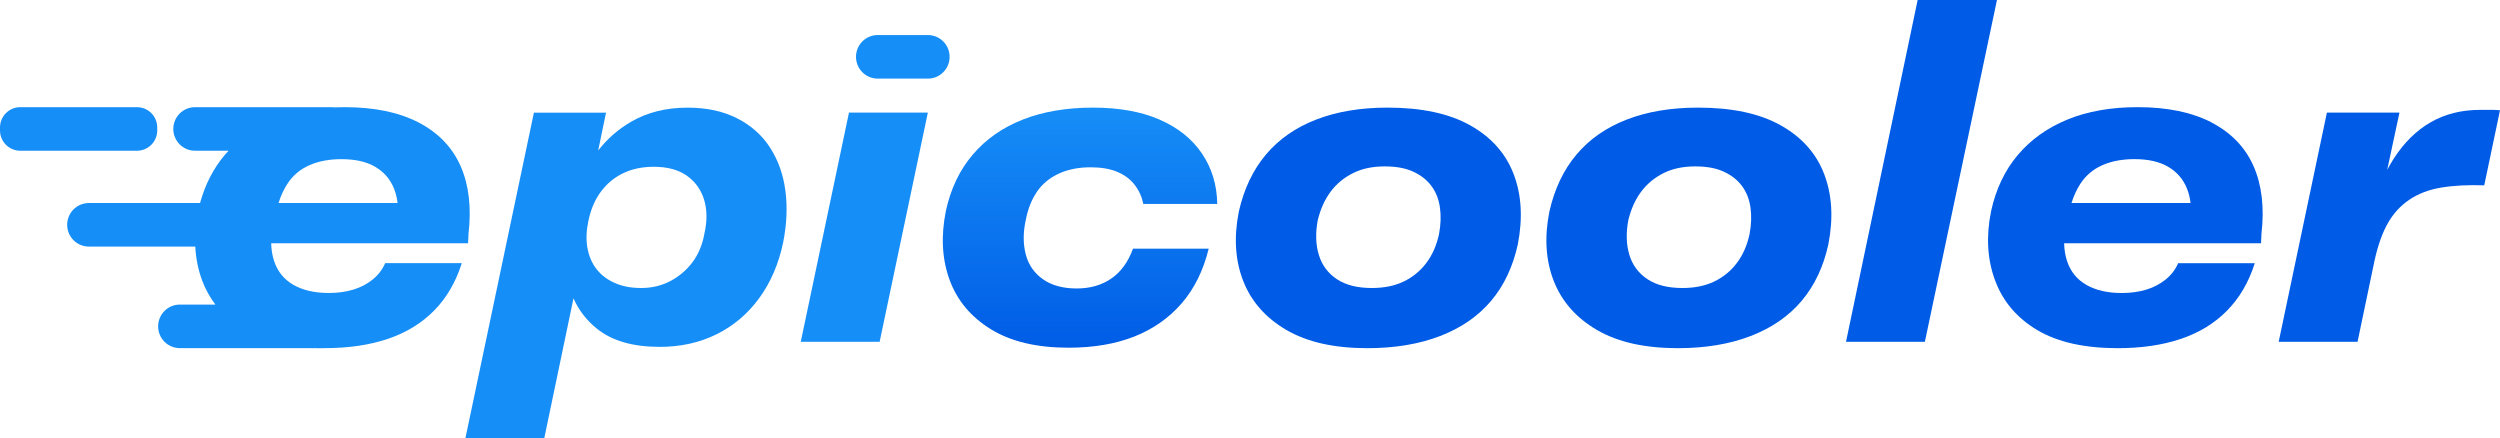 <svg width="445" height="78" viewBox="0 0 445 78" fill="none" xmlns="http://www.w3.org/2000/svg">
<path d="M66.358 49.737C65.367 50.542 64.218 51.147 62.907 51.547C61.596 51.947 60.138 52.152 58.533 52.152C56.021 52.152 53.918 51.668 52.235 50.706C50.551 49.743 49.397 48.317 48.784 46.439C48.469 45.476 48.301 44.429 48.27 43.298H83.319L83.397 41.609C83.932 36.943 83.466 32.928 81.992 29.577C80.518 26.226 78.032 23.637 74.529 21.812C71.026 19.986 66.626 19.076 61.329 19.076C60.736 19.076 60.154 19.087 59.577 19.113C59.414 19.092 59.252 19.076 59.089 19.076H34.713C32.578 19.076 30.848 20.812 30.848 22.954C30.848 25.095 32.578 26.831 34.713 26.831H40.681C40.445 27.084 40.209 27.341 39.989 27.604C37.975 29.998 36.517 32.839 35.61 36.138H15.822C13.688 36.138 11.957 37.874 11.957 40.015C11.957 42.156 13.688 43.892 15.822 43.892H34.76C34.87 46.007 35.274 48.028 35.987 49.937C36.569 51.505 37.367 52.926 38.342 54.215H32.012C29.877 54.215 28.147 55.951 28.147 58.092C28.147 60.233 29.877 61.969 32.012 61.969H55.339C55.528 61.969 55.712 61.996 55.895 61.969C56.519 61.996 57.154 61.969 57.81 61.969C62.037 61.969 65.781 61.417 69.043 60.317C72.305 59.218 75.048 57.54 77.267 55.288C79.485 53.036 81.132 50.216 82.202 46.839H68.561C68.078 47.965 67.344 48.932 66.353 49.737H66.358ZM70.129 33.56C70.454 34.37 70.664 35.227 70.769 36.138H49.581C49.985 34.849 50.509 33.707 51.154 32.718C52.119 31.245 53.415 30.14 55.046 29.419C56.677 28.693 58.586 28.33 60.783 28.33C63.243 28.33 65.246 28.788 66.799 29.698C68.351 30.614 69.458 31.897 70.129 33.56Z" fill="#168EF7"/>
<path d="M137.08 26.279C135.638 24.053 133.671 22.307 131.185 21.049C128.7 19.787 125.768 19.161 122.401 19.161C118.551 19.161 115.179 20.008 112.29 21.697C110.024 23.022 108.089 24.722 106.479 26.779L107.874 20.05H95.035L82.842 78H96.881L102.079 53.105C103.017 55.22 104.412 57.035 106.269 58.524C108.944 60.67 112.662 61.743 117.419 61.743C121.163 61.743 124.546 60.991 127.567 59.492C130.588 57.992 133.115 55.846 135.15 53.052C137.185 50.264 138.601 46.965 139.404 43.151C140.043 39.931 140.18 36.874 139.802 33.976C139.43 31.077 138.517 28.515 137.075 26.289L137.08 26.279ZM125.364 41.688C124.992 43.672 124.268 45.366 123.198 46.76C122.128 48.154 120.817 49.254 119.265 50.059C117.712 50.864 116.003 51.264 114.13 51.264C112.258 51.264 110.721 50.953 109.358 50.337C107.994 49.722 106.909 48.875 106.106 47.802C105.304 46.728 104.785 45.466 104.543 44.019C104.302 42.572 104.37 40.989 104.743 39.268C105.173 37.227 105.918 35.501 106.987 34.076C108.057 32.655 109.379 31.566 110.957 30.814C112.536 30.061 114.34 29.688 116.375 29.688C118.782 29.688 120.733 30.209 122.233 31.256C123.728 32.303 124.761 33.723 125.322 35.523C125.883 37.322 125.894 39.373 125.364 41.678V41.688Z" fill="#168EF7"/>
<path d="M142.534 60.844H156.574L165.159 20.039H151.119L142.534 60.844Z" fill="#168EF7"/>
<path d="M184.575 34.123C185.54 32.729 186.835 31.656 188.466 30.904C190.097 30.151 191.985 29.778 194.125 29.778C195.997 29.778 197.576 30.046 198.861 30.583C200.146 31.119 201.174 31.882 201.95 32.877C202.726 33.871 203.245 35.007 203.513 36.296H216.671C216.619 32.919 215.706 29.925 213.944 27.321C212.176 24.717 209.664 22.707 206.402 21.287C203.14 19.866 199.181 19.156 194.529 19.156C189.877 19.156 185.666 19.866 182.052 21.287C178.444 22.707 175.476 24.785 173.147 27.526C170.818 30.262 169.229 33.592 168.375 37.506C167.462 42.015 167.677 46.108 169.014 49.78C170.352 53.458 172.796 56.393 176.357 58.593C179.912 60.792 184.528 61.891 190.197 61.891C194.634 61.891 198.525 61.233 201.871 59.918C205.212 58.603 208.023 56.646 210.294 54.042C212.565 51.438 214.185 48.181 215.15 44.261H201.672C200.817 46.624 199.532 48.391 197.822 49.575C196.107 50.754 194.052 51.348 191.644 51.348C189.237 51.348 187.176 50.801 185.629 49.696C184.077 48.596 183.059 47.118 182.582 45.272C182.105 43.425 182.099 41.394 182.582 39.195C182.954 37.212 183.626 35.523 184.585 34.123H184.575Z" fill="url(#paint0_linear_22357_4820)"/>
<path d="M261.674 22.297C257.93 20.203 253.037 19.156 246.99 19.156C242.175 19.156 237.938 19.866 234.272 21.287C230.606 22.707 227.627 24.785 225.325 27.526C223.022 30.262 221.418 33.645 220.51 37.669C219.598 42.283 219.87 46.413 221.313 50.064C222.755 53.715 225.325 56.609 229.017 58.756C232.709 60.902 237.492 61.975 243.376 61.975C248.296 61.975 252.627 61.249 256.372 59.803C260.117 58.356 263.137 56.262 265.44 53.526C267.737 50.79 269.315 47.439 270.176 43.467C271.083 38.8 270.831 34.629 269.415 30.951C267.999 27.279 265.419 24.39 261.674 22.297ZM256.141 41.689C255.711 43.672 254.967 45.377 253.897 46.797C252.827 48.218 251.489 49.317 249.885 50.096C248.28 50.874 246.381 51.264 244.189 51.264C241.619 51.264 239.548 50.743 237.969 49.696C236.391 48.649 235.321 47.213 234.76 45.392C234.198 43.567 234.13 41.505 234.56 39.195C235.043 37.212 235.803 35.523 236.847 34.123C237.89 32.729 239.212 31.63 240.817 30.825C242.422 30.02 244.294 29.62 246.434 29.62C248.574 29.62 250.163 29.93 251.526 30.546C252.89 31.161 253.975 32.008 254.778 33.082C255.58 34.155 256.089 35.428 256.304 36.907C256.519 38.385 256.466 39.979 256.141 41.694V41.689Z" fill="#005CE6"/>
<path d="M316.951 22.297C313.206 20.203 308.313 19.156 302.266 19.156C297.452 19.156 293.214 19.866 289.548 21.287C285.882 22.707 282.903 24.785 280.601 27.526C278.299 30.262 276.694 33.645 275.787 37.669C274.874 42.283 275.147 46.413 276.589 50.064C278.031 53.715 280.601 56.609 284.293 58.756C287.985 60.902 292.768 61.975 298.653 61.975C303.572 61.975 307.904 61.249 311.648 59.803C315.393 58.356 318.414 56.262 320.716 53.526C323.013 50.79 324.592 47.439 325.452 43.467C326.359 38.8 326.107 34.629 324.691 30.951C323.275 27.279 320.695 24.39 316.951 22.297ZM311.418 41.689C310.988 43.672 310.243 45.377 309.173 46.797C308.103 48.218 306.766 49.317 305.161 50.096C303.556 50.874 301.658 51.264 299.465 51.264C296.896 51.264 294.824 50.743 293.246 49.696C291.667 48.649 290.597 47.213 290.036 45.392C289.475 43.567 289.407 41.505 289.837 39.195C290.319 37.212 291.08 35.523 292.123 34.123C293.167 32.729 294.488 31.63 296.093 30.825C297.698 30.02 299.57 29.62 301.71 29.62C303.85 29.62 305.439 29.93 306.803 30.546C308.166 31.161 309.252 32.008 310.054 33.082C310.856 34.155 311.365 35.428 311.58 36.907C311.795 38.385 311.743 39.979 311.418 41.694V41.689Z" fill="#005CE6"/>
<path d="M341.342 0L328.587 60.844H342.626L355.46 0H341.342Z" fill="#005CE6"/>
<path d="M393.694 21.812C390.19 19.986 385.79 19.076 380.493 19.076C375.731 19.076 371.562 19.813 367.975 21.291C364.393 22.769 361.45 24.874 359.148 27.61C356.846 30.345 355.267 33.675 354.412 37.59C353.5 42.098 353.741 46.218 355.136 49.943C356.526 53.673 359.028 56.608 362.636 58.755C366.244 60.901 371.022 61.975 376.958 61.975C381.185 61.975 384.93 61.422 388.192 60.323C391.454 59.223 394.197 57.545 396.415 55.293C398.634 53.041 400.281 50.221 401.351 46.844H387.71C387.227 47.97 386.493 48.938 385.502 49.743C384.51 50.548 383.362 51.153 382.051 51.553C380.74 51.952 379.282 52.157 377.677 52.157C375.165 52.157 373.062 51.673 371.378 50.711C369.695 49.748 368.541 48.322 367.927 46.444C367.613 45.481 367.445 44.434 367.413 43.303H402.462L402.541 41.614C403.076 36.948 402.609 32.934 401.135 29.582C399.662 26.231 397.176 23.643 393.673 21.817L393.694 21.812ZM374.195 29.414C375.826 28.688 377.735 28.325 379.932 28.325C382.392 28.325 384.395 28.783 385.947 29.693C387.5 30.608 388.606 31.892 389.278 33.554C389.603 34.365 389.813 35.222 389.918 36.132H368.73C369.134 34.843 369.658 33.702 370.303 32.713C371.268 31.24 372.564 30.135 374.195 29.414Z" fill="#005CE6"/>
<path d="M443.353 19.555H441.471C438.151 19.555 435.214 20.292 432.644 21.77C430.074 23.248 427.872 25.432 426.026 28.331C425.643 28.93 425.281 29.567 424.924 30.23L427.106 20.039H414.189L405.604 60.844H419.643L422.69 46.276C423.277 43.645 424.054 41.472 425.019 39.757C425.984 38.042 427.253 36.648 428.831 35.57C430.41 34.496 432.293 33.77 434.49 33.397C436.682 33.023 439.252 32.886 442.194 32.992L445 19.629C444.518 19.576 443.972 19.55 443.353 19.55V19.555Z" fill="#005CE6"/>
<path d="M24.382 19.076H3.608C1.615 19.076 0 20.697 0 22.696V23.211C0 25.21 1.615 26.831 3.608 26.831H24.382C26.374 26.831 27.99 25.21 27.99 23.211V22.696C27.99 20.697 26.374 19.076 24.382 19.076Z" fill="#168EF7"/>
<path d="M169.03 10.117C169.03 7.975 167.299 6.239 165.165 6.239H156.233C154.099 6.239 152.368 7.975 152.368 10.117C152.368 12.258 154.099 13.994 156.233 13.994H165.165C167.299 13.994 169.03 12.258 169.03 10.117Z" fill="#168EF7"/>
<defs>
<linearGradient id="paint0_linear_22357_4820" x1="192.246" y1="19.156" x2="192.246" y2="61.891" gradientUnits="userSpaceOnUse">
<stop stop-color="#168EF7"/>
<stop offset="1" stop-color="#005CE6"/>
</linearGradient>
</defs>
</svg>
